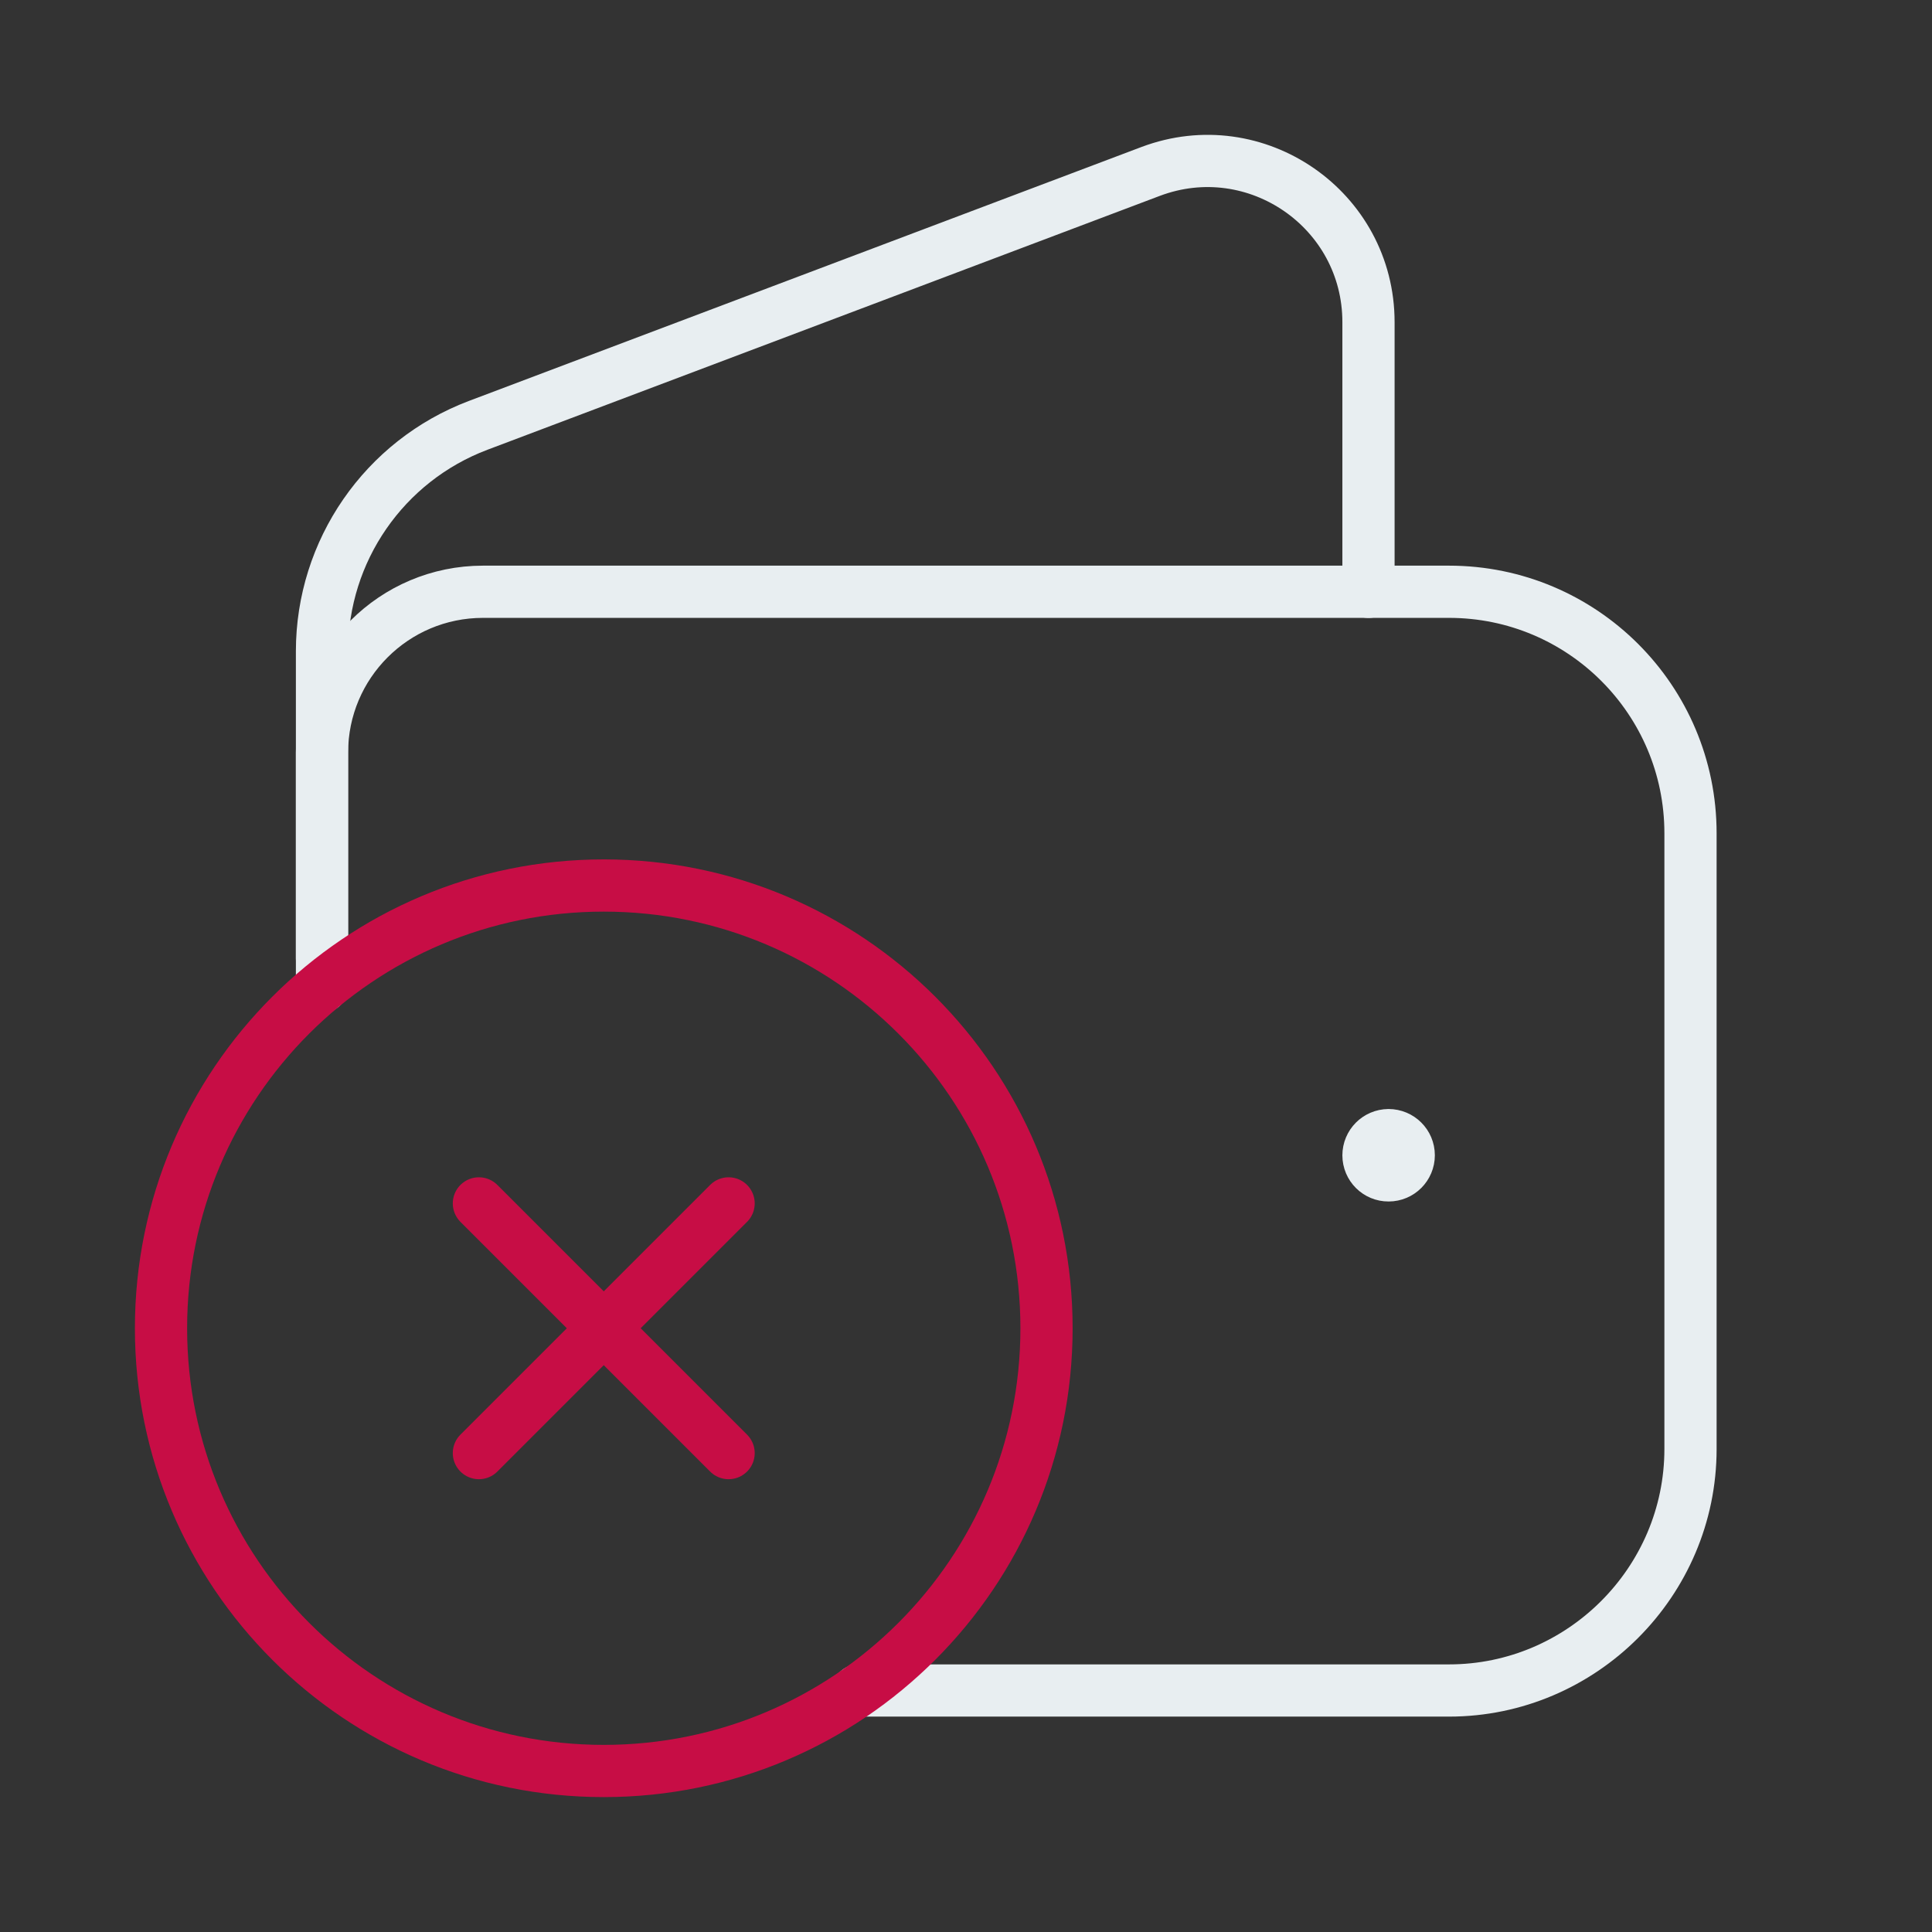 <?xml version="1.0" encoding="UTF-8"?> <svg xmlns="http://www.w3.org/2000/svg" width="74" height="74" viewBox="0 0 74 74" fill="none"><rect x="0" y="0" width="74" height="74" fill="#333333" stroke="none"/> <path d="M27.907 46.093L18.343 55.657" stroke="#C70D45" stroke-width="2" stroke-linecap="round" stroke-linejoin="round"></path> <path d="M27.907 55.657L18.343 46.093" stroke="#C70D45" stroke-width="2" stroke-linecap="round" stroke-linejoin="round"></path> <path d="M12.333 36.71V24.947C12.333 21.099 14.716 17.652 18.315 16.292L44.07 6.567C48.106 5.047 52.416 8.026 52.416 12.339V22.669" stroke="#E8EEF1" stroke-width="2" stroke-linecap="round" stroke-linejoin="round"></path> <path d="M53.184 43.478C52.759 43.481 52.416 43.827 52.416 44.252C52.416 44.678 52.762 45.023 53.187 45.02C53.613 45.02 53.958 44.674 53.958 44.249C53.958 43.823 53.613 43.478 53.184 43.478" stroke="#E8EEF1" stroke-width="2" stroke-linecap="round" stroke-linejoin="round"></path> <path d="M32.874 64.75H55.5C60.587 64.75 64.75 60.587 64.75 55.5V31.916C64.75 26.806 60.609 22.666 55.5 22.666H18.5C15.093 22.666 12.333 25.425 12.333 28.832V37.792" stroke="#E8EEF1" stroke-width="2" stroke-linecap="round" stroke-linejoin="round"></path> <path d="M23.125 67.833C13.761 67.833 6.167 60.239 6.167 50.875C6.167 41.511 13.761 33.917 23.125 33.917C32.492 33.917 40.084 41.511 40.084 50.875C40.084 60.239 32.492 67.833 23.125 67.833" stroke="#C70D45" stroke-width="2" stroke-linecap="round" stroke-linejoin="round"></path> </svg> 